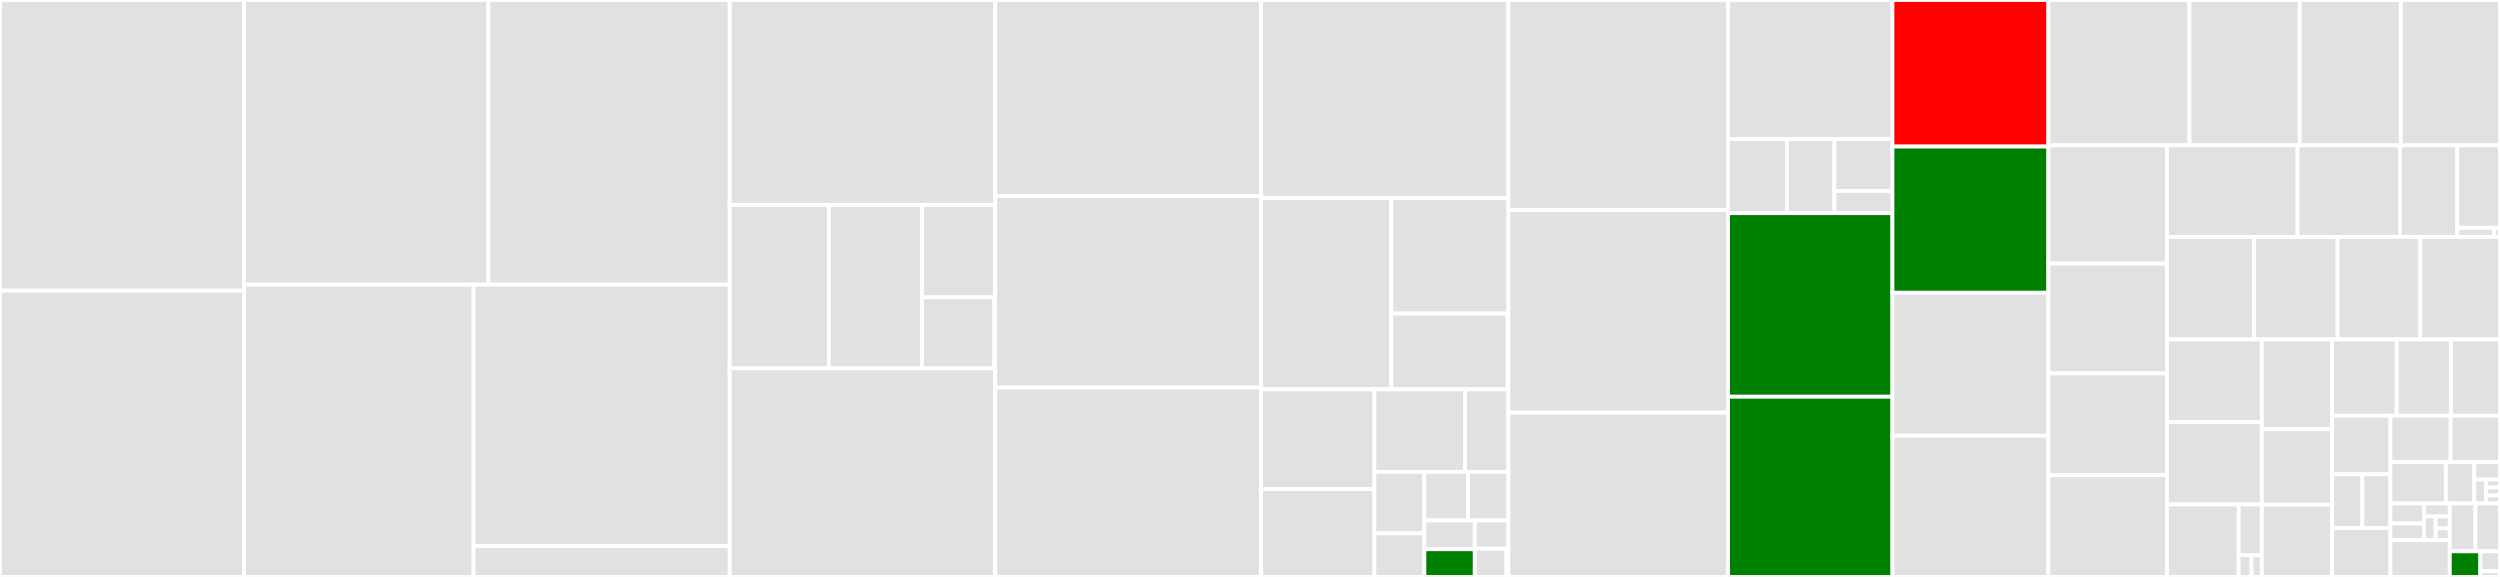 <svg baseProfile="full" width="650" height="150" viewBox="0 0 650 150" version="1.1"
xmlns="http://www.w3.org/2000/svg" xmlns:ev="http://www.w3.org/2001/xml-events"
xmlns:xlink="http://www.w3.org/1999/xlink">

<rect x="0" y="0" width="650" height="150" fill="#333333" stroke="none"/>

<style>rect.s{mask:url(#mask);}</style>
<defs>
  <pattern id="white" width="4" height="4" patternUnits="userSpaceOnUse" patternTransform="rotate(45)">
    <rect width="2" height="2" transform="translate(0,0)" fill="white"></rect>
  </pattern>
  <mask id="mask">
    <rect x="0" y="0" width="100%" height="100%" fill="url(#white)"></rect>
  </mask>
</defs>

<rect x="0" y="0" width="63.434" height="75.566" fill="#e1e1e1" stroke="white" stroke-width="1" class=" tooltipped" data-content="authn_context/timesync.py"><title>authn_context/timesync.py</title></rect>
<rect x="0" y="75.566" width="63.434" height="74.434" fill="#e1e1e1" stroke="white" stroke-width="1" class=" tooltipped" data-content="authn_context/ippword.py"><title>authn_context/ippword.py</title></rect>
<rect x="63.434" y="0" width="63.552" height="73.998" fill="#e1e1e1" stroke="white" stroke-width="1" class=" tooltipped" data-content="authn_context/pword.py"><title>authn_context/pword.py</title></rect>
<rect x="126.986" y="0" width="62.736" height="73.998" fill="#e1e1e1" stroke="white" stroke-width="1" class=" tooltipped" data-content="authn_context/ppt.py"><title>authn_context/ppt.py</title></rect>
<rect x="63.434" y="73.998" width="59.69" height="76.002" fill="#e1e1e1" stroke="white" stroke-width="1" class=" tooltipped" data-content="authn_context/mobiletwofactor.py"><title>authn_context/mobiletwofactor.py</title></rect>
<rect x="123.124" y="73.998" width="66.598" height="68.005" fill="#e1e1e1" stroke="white" stroke-width="1" class=" tooltipped" data-content="authn_context/sslcert.py"><title>authn_context/sslcert.py</title></rect>
<rect x="123.124" y="142.003" width="66.598" height="7.997" fill="#e1e1e1" stroke="white" stroke-width="1" class=" tooltipped" data-content="authn_context/__init__.py"><title>authn_context/__init__.py</title></rect>
<rect x="189.722" y="0" width="69.024" height="53.302" fill="#e1e1e1" stroke="white" stroke-width="1" class=" tooltipped" data-content="ws/wstrust.py"><title>ws/wstrust.py</title></rect>
<rect x="189.722" y="53.302" width="25.795" height="42.466" fill="#e1e1e1" stroke="white" stroke-width="1" class=" tooltipped" data-content="ws/wsaddr.py"><title>ws/wsaddr.py</title></rect>
<rect x="215.517" y="53.302" width="24.194" height="42.466" fill="#e1e1e1" stroke="white" stroke-width="1" class=" tooltipped" data-content="ws/wssec.py"><title>ws/wssec.py</title></rect>
<rect x="239.711" y="53.302" width="19.035" height="24.011" fill="#e1e1e1" stroke="white" stroke-width="1" class=" tooltipped" data-content="ws/wspol.py"><title>ws/wspol.py</title></rect>
<rect x="239.711" y="77.313" width="18.83" height="18.455" fill="#e1e1e1" stroke="white" stroke-width="1" class=" tooltipped" data-content="ws/wsutil.py"><title>ws/wsutil.py</title></rect>
<rect x="258.541" y="77.313" width="0.205" height="18.455" fill="#e1e1e1" stroke="white" stroke-width="1" class=" tooltipped" data-content="ws/__init__.py"><title>ws/__init__.py</title></rect>
<rect x="189.722" y="95.768" width="69.024" height="54.232" fill="#e1e1e1" stroke="white" stroke-width="1" class=" tooltipped" data-content="saml.py"><title>saml.py</title></rect>
<rect x="258.746" y="0" width="69.15" height="50.965" fill="#e1e1e1" stroke="white" stroke-width="1" class=" tooltipped" data-content="xmldsig/__init__.py"><title>xmldsig/__init__.py</title></rect>
<rect x="258.746" y="50.965" width="69.15" height="49.818" fill="#e1e1e1" stroke="white" stroke-width="1" class=" tooltipped" data-content="md.py"><title>md.py</title></rect>
<rect x="258.746" y="100.783" width="69.15" height="49.217" fill="#e1e1e1" stroke="white" stroke-width="1" class=" tooltipped" data-content="mdstore.py"><title>mdstore.py</title></rect>
<rect x="327.896" y="0" width="64.29" height="51.528" fill="#e1e1e1" stroke="white" stroke-width="1" class=" tooltipped" data-content="sigver.py"><title>sigver.py</title></rect>
<rect x="327.896" y="51.528" width="33.817" height="49.706" fill="#e1e1e1" stroke="white" stroke-width="1" class=" tooltipped" data-content="schema/wsdl.py"><title>schema/wsdl.py</title></rect>
<rect x="361.713" y="51.528" width="30.473" height="29.997" fill="#e1e1e1" stroke="white" stroke-width="1" class=" tooltipped" data-content="schema/soap.py"><title>schema/soap.py</title></rect>
<rect x="361.713" y="81.525" width="30.281" height="19.709" fill="#e1e1e1" stroke="white" stroke-width="1" class=" tooltipped" data-content="schema/soapenv.py"><title>schema/soapenv.py</title></rect>
<rect x="391.994" y="81.525" width="0.192" height="19.709" fill="#e1e1e1" stroke="white" stroke-width="1" class=" tooltipped" data-content="schema/__init__.py"><title>schema/__init__.py</title></rect>
<rect x="327.896" y="101.234" width="29.434" height="25.923" fill="#e1e1e1" stroke="white" stroke-width="1" class=" tooltipped" data-content="extension/mdui.py"><title>extension/mdui.py</title></rect>
<rect x="327.896" y="127.157" width="29.434" height="22.843" fill="#e1e1e1" stroke="white" stroke-width="1" class=" tooltipped" data-content="extension/dri.py"><title>extension/dri.py</title></rect>
<rect x="357.33" y="101.234" width="23.589" height="21.457" fill="#e1e1e1" stroke="white" stroke-width="1" class=" tooltipped" data-content="extension/mdrpi.py"><title>extension/mdrpi.py</title></rect>
<rect x="380.919" y="101.234" width="11.267" height="21.457" fill="#e1e1e1" stroke="white" stroke-width="1" class=" tooltipped" data-content="extension/requested_attributes.py"><title>extension/requested_attributes.py</title></rect>
<rect x="357.33" y="122.691" width="13.002" height="15.979" fill="#e1e1e1" stroke="white" stroke-width="1" class=" tooltipped" data-content="extension/algsupport.py"><title>extension/algsupport.py</title></rect>
<rect x="357.33" y="138.67" width="13.002" height="11.33" fill="#e1e1e1" stroke="white" stroke-width="1" class=" tooltipped" data-content="extension/shibmd.py"><title>extension/shibmd.py</title></rect>
<rect x="370.332" y="122.691" width="11.376" height="12.617" fill="#e1e1e1" stroke="white" stroke-width="1" class=" tooltipped" data-content="extension/pefim.py"><title>extension/pefim.py</title></rect>
<rect x="381.708" y="122.691" width="10.478" height="12.617" fill="#e1e1e1" stroke="white" stroke-width="1" class=" tooltipped" data-content="extension/mdattr.py"><title>extension/mdattr.py</title></rect>
<rect x="370.332" y="135.308" width="13.112" height="7.49" fill="#e1e1e1" stroke="white" stroke-width="1" class=" tooltipped" data-content="extension/sp_type.py"><title>extension/sp_type.py</title></rect>
<rect x="370.332" y="142.798" width="13.112" height="7.202" fill="green" stroke="white" stroke-width="1" class=" tooltipped" data-content="extension/node_country.py"><title>extension/node_country.py</title></rect>
<rect x="383.444" y="135.308" width="8.742" height="7.346" fill="#e1e1e1" stroke="white" stroke-width="1" class=" tooltipped" data-content="extension/idpdisc.py"><title>extension/idpdisc.py</title></rect>
<rect x="383.444" y="142.654" width="8.227" height="7.346" fill="#e1e1e1" stroke="white" stroke-width="1" class=" tooltipped" data-content="extension/reqinit.py"><title>extension/reqinit.py</title></rect>
<rect x="391.672" y="142.654" width="0.514" height="7.346" fill="#e1e1e1" stroke="white" stroke-width="1" class=" tooltipped" data-content="extension/__init__.py"><title>extension/__init__.py</title></rect>
<rect x="392.186" y="0" width="57.113" height="54.63" fill="#e1e1e1" stroke="white" stroke-width="1" class=" tooltipped" data-content="samlp.py"><title>samlp.py</title></rect>
<rect x="392.186" y="54.63" width="57.113" height="52.646" fill="#e1e1e1" stroke="white" stroke-width="1" class=" tooltipped" data-content="response.py"><title>response.py</title></rect>
<rect x="392.186" y="107.275" width="57.113" height="42.725" fill="#e1e1e1" stroke="white" stroke-width="1" class=" tooltipped" data-content="entity.py"><title>entity.py</title></rect>
<rect x="449.299" y="0" width="42.734" height="36.152" fill="#e1e1e1" stroke="white" stroke-width="1" class=" tooltipped" data-content="s2repoze/plugins/sp.py"><title>s2repoze/plugins/sp.py</title></rect>
<rect x="449.299" y="36.152" width="15.29" height="19.269" fill="#e1e1e1" stroke="white" stroke-width="1" class=" tooltipped" data-content="s2repoze/plugins/formswithhidden.py"><title>s2repoze/plugins/formswithhidden.py</title></rect>
<rect x="464.589" y="36.152" width="12.35" height="19.269" fill="#e1e1e1" stroke="white" stroke-width="1" class=" tooltipped" data-content="s2repoze/plugins/challenge_decider.py"><title>s2repoze/plugins/challenge_decider.py</title></rect>
<rect x="476.939" y="36.152" width="15.094" height="13.514" fill="#e1e1e1" stroke="white" stroke-width="1" class=" tooltipped" data-content="s2repoze/plugins/entitlement.py"><title>s2repoze/plugins/entitlement.py</title></rect>
<rect x="476.939" y="49.666" width="15.094" height="5.756" fill="#e1e1e1" stroke="white" stroke-width="1" class=" tooltipped" data-content="s2repoze/plugins/ini.py"><title>s2repoze/plugins/ini.py</title></rect>
<rect x="449.299" y="55.421" width="42.734" height="47.731" fill="green" stroke="white" stroke-width="1" class=" tooltipped" data-content="metadata.py"><title>metadata.py</title></rect>
<rect x="449.299" y="103.153" width="42.734" height="46.847" fill="green" stroke="white" stroke-width="1" class=" tooltipped" data-content="__init__.py"><title>__init__.py</title></rect>
<rect x="492.033" y="0" width="40.543" height="38.106" fill="red" stroke="white" stroke-width="1" class=" tooltipped" data-content="config.py"><title>config.py</title></rect>
<rect x="492.033" y="38.106" width="40.543" height="38.012" fill="green" stroke="white" stroke-width="1" class=" tooltipped" data-content="client_base.py"><title>client_base.py</title></rect>
<rect x="492.033" y="76.118" width="40.543" height="37.174" fill="#e1e1e1" stroke="white" stroke-width="1" class=" tooltipped" data-content="xmlenc/__init__.py"><title>xmlenc/__init__.py</title></rect>
<rect x="492.033" y="113.292" width="40.543" height="36.708" fill="#e1e1e1" stroke="white" stroke-width="1" class=" tooltipped" data-content="assertion.py"><title>assertion.py</title></rect>
<rect x="532.576" y="0" width="36.676" height="37.798" fill="#e1e1e1" stroke="white" stroke-width="1" class=" tooltipped" data-content="server.py"><title>server.py</title></rect>
<rect x="569.252" y="0" width="28.681" height="37.798" fill="#e1e1e1" stroke="white" stroke-width="1" class=" tooltipped" data-content="mongo_store.py"><title>mongo_store.py</title></rect>
<rect x="597.934" y="0" width="26.283" height="37.798" fill="#e1e1e1" stroke="white" stroke-width="1" class=" tooltipped" data-content="attribute_converter.py"><title>attribute_converter.py</title></rect>
<rect x="624.217" y="0" width="25.783" height="37.798" fill="#e1e1e1" stroke="white" stroke-width="1" class=" tooltipped" data-content="validate.py"><title>validate.py</title></rect>
<rect x="532.576" y="37.798" width="30.837" height="30.745" fill="#e1e1e1" stroke="white" stroke-width="1" class=" tooltipped" data-content="s_utils.py"><title>s_utils.py</title></rect>
<rect x="532.576" y="68.543" width="30.837" height="28.541" fill="#e1e1e1" stroke="white" stroke-width="1" class=" tooltipped" data-content="httputil.py"><title>httputil.py</title></rect>
<rect x="532.576" y="97.084" width="30.837" height="26.458" fill="#e1e1e1" stroke="white" stroke-width="1" class=" tooltipped" data-content="ident.py"><title>ident.py</title></rect>
<rect x="532.576" y="123.542" width="30.837" height="26.458" fill="#e1e1e1" stroke="white" stroke-width="1" class=" tooltipped" data-content="client.py"><title>client.py</title></rect>
<rect x="563.413" y="37.798" width="33.937" height="23.819" fill="#e1e1e1" stroke="white" stroke-width="1" class=" tooltipped" data-content="httpbase.py"><title>httpbase.py</title></rect>
<rect x="597.35" y="37.798" width="26.642" height="23.819" fill="#e1e1e1" stroke="white" stroke-width="1" class=" tooltipped" data-content="time_util.py"><title>time_util.py</title></rect>
<rect x="623.992" y="37.798" width="14.907" height="23.819" fill="#e1e1e1" stroke="white" stroke-width="1" class=" tooltipped" data-content="profile/ecp.py"><title>profile/ecp.py</title></rect>
<rect x="638.899" y="37.798" width="11.101" height="21.437" fill="#e1e1e1" stroke="white" stroke-width="1" class=" tooltipped" data-content="profile/paos.py"><title>profile/paos.py</title></rect>
<rect x="638.899" y="59.235" width="9.515" height="2.382" fill="#e1e1e1" stroke="white" stroke-width="1" class=" tooltipped" data-content="profile/samlec.py"><title>profile/samlec.py</title></rect>
<rect x="648.414" y="59.235" width="1.586" height="2.382" fill="#e1e1e1" stroke="white" stroke-width="1" class=" tooltipped" data-content="profile/__init__.py"><title>profile/__init__.py</title></rect>
<rect x="563.413" y="61.617" width="22.674" height="26.655" fill="#e1e1e1" stroke="white" stroke-width="1" class=" tooltipped" data-content="authn.py"><title>authn.py</title></rect>
<rect x="586.087" y="61.617" width="21.682" height="26.655" fill="#e1e1e1" stroke="white" stroke-width="1" class=" tooltipped" data-content="pack.py"><title>pack.py</title></rect>
<rect x="607.769" y="61.617" width="21.54" height="26.655" fill="#e1e1e1" stroke="white" stroke-width="1" class=" tooltipped" data-content="soap.py"><title>soap.py</title></rect>
<rect x="629.31" y="61.617" width="20.69" height="26.655" fill="#e1e1e1" stroke="white" stroke-width="1" class=" tooltipped" data-content="cert.py"><title>cert.py</title></rect>
<rect x="563.413" y="88.271" width="24.66" height="21.444" fill="#e1e1e1" stroke="white" stroke-width="1" class=" tooltipped" data-content="request.py"><title>request.py</title></rect>
<rect x="563.413" y="109.715" width="24.66" height="21.444" fill="#e1e1e1" stroke="white" stroke-width="1" class=" tooltipped" data-content="ecp_client.py"><title>ecp_client.py</title></rect>
<rect x="563.413" y="131.16" width="18.646" height="18.84" fill="#e1e1e1" stroke="white" stroke-width="1" class=" tooltipped" data-content="cryptography/symmetric.py"><title>cryptography/symmetric.py</title></rect>
<rect x="582.059" y="131.16" width="6.015" height="13.188" fill="#e1e1e1" stroke="white" stroke-width="1" class=" tooltipped" data-content="cryptography/asymmetric.py"><title>cryptography/asymmetric.py</title></rect>
<rect x="582.059" y="144.348" width="3.342" height="5.652" fill="#e1e1e1" stroke="white" stroke-width="1" class=" tooltipped" data-content="cryptography/errors.py"><title>cryptography/errors.py</title></rect>
<rect x="585.4" y="144.348" width="2.673" height="5.652" fill="#e1e1e1" stroke="white" stroke-width="1" class=" tooltipped" data-content="cryptography/pki.py"><title>cryptography/pki.py</title></rect>
<rect x="588.074" y="88.271" width="18.296" height="23.329" fill="#e1e1e1" stroke="white" stroke-width="1" class=" tooltipped" data-content="mcache.py"><title>mcache.py</title></rect>
<rect x="588.074" y="111.6" width="18.296" height="19.613" fill="#e1e1e1" stroke="white" stroke-width="1" class=" tooltipped" data-content="mdbcache.py"><title>mdbcache.py</title></rect>
<rect x="588.074" y="131.213" width="18.296" height="18.787" fill="#e1e1e1" stroke="white" stroke-width="1" class=" tooltipped" data-content="cache.py"><title>cache.py</title></rect>
<rect x="606.37" y="88.271" width="16.766" height="19.826" fill="#e1e1e1" stroke="white" stroke-width="1" class=" tooltipped" data-content="mdie.py"><title>mdie.py</title></rect>
<rect x="623.136" y="88.271" width="14.099" height="19.826" fill="#e1e1e1" stroke="white" stroke-width="1" class=" tooltipped" data-content="ecp.py"><title>ecp.py</title></rect>
<rect x="637.235" y="88.271" width="12.765" height="19.826" fill="#e1e1e1" stroke="white" stroke-width="1" class=" tooltipped" data-content="discovery.py"><title>discovery.py</title></rect>
<rect x="606.37" y="108.097" width="15.144" height="15.215" fill="#e1e1e1" stroke="white" stroke-width="1" class=" tooltipped" data-content="argtree.py"><title>argtree.py</title></rect>
<rect x="606.37" y="123.312" width="7.843" height="13.968" fill="#e1e1e1" stroke="white" stroke-width="1" class=" tooltipped" data-content="userinfo/__init__.py"><title>userinfo/__init__.py</title></rect>
<rect x="614.213" y="123.312" width="7.302" height="13.968" fill="#e1e1e1" stroke="white" stroke-width="1" class=" tooltipped" data-content="userinfo/ldapinfo.py"><title>userinfo/ldapinfo.py</title></rect>
<rect x="606.37" y="137.279" width="15.144" height="12.721" fill="#e1e1e1" stroke="white" stroke-width="1" class=" tooltipped" data-content="eptid.py"><title>eptid.py</title></rect>
<rect x="621.514" y="108.097" width="15.651" height="12.067" fill="#e1e1e1" stroke="white" stroke-width="1" class=" tooltipped" data-content="virtual_org.py"><title>virtual_org.py</title></rect>
<rect x="637.166" y="108.097" width="12.834" height="12.067" fill="#e1e1e1" stroke="white" stroke-width="1" class=" tooltipped" data-content="sdb.py"><title>sdb.py</title></rect>
<rect x="621.514" y="120.164" width="14.419" height="10.741" fill="#e1e1e1" stroke="white" stroke-width="1" class=" tooltipped" data-content="algsupport.py"><title>algsupport.py</title></rect>
<rect x="635.933" y="120.164" width="7.385" height="10.741" fill="#e1e1e1" stroke="white" stroke-width="1" class=" tooltipped" data-content="attributemaps/saml_uri.py"><title>attributemaps/saml_uri.py</title></rect>
<rect x="643.318" y="120.164" width="6.682" height="4.522" fill="#e1e1e1" stroke="white" stroke-width="1" class=" tooltipped" data-content="attributemaps/shibboleth_uri.py"><title>attributemaps/shibboleth_uri.py</title></rect>
<rect x="643.318" y="124.687" width="3.037" height="6.218" fill="#e1e1e1" stroke="white" stroke-width="1" class=" tooltipped" data-content="attributemaps/adfs_v20.py"><title>attributemaps/adfs_v20.py</title></rect>
<rect x="646.355" y="124.687" width="3.645" height="2.073" fill="#e1e1e1" stroke="white" stroke-width="1" class=" tooltipped" data-content="attributemaps/__init__.py"><title>attributemaps/__init__.py</title></rect>
<rect x="646.355" y="126.759" width="3.645" height="2.073" fill="#e1e1e1" stroke="white" stroke-width="1" class=" tooltipped" data-content="attributemaps/basic.py"><title>attributemaps/basic.py</title></rect>
<rect x="646.355" y="128.832" width="3.645" height="2.073" fill="#e1e1e1" stroke="white" stroke-width="1" class=" tooltipped" data-content="attributemaps/adfs_v1x.py"><title>attributemaps/adfs_v1x.py</title></rect>
<rect x="621.514" y="130.905" width="8.704" height="5.208" fill="#e1e1e1" stroke="white" stroke-width="1" class=" tooltipped" data-content="entity_category/swamid.py"><title>entity_category/swamid.py</title></rect>
<rect x="621.514" y="136.113" width="8.704" height="4.34" fill="#e1e1e1" stroke="white" stroke-width="1" class=" tooltipped" data-content="entity_category/__init__.py"><title>entity_category/__init__.py</title></rect>
<rect x="630.218" y="130.905" width="6.726" height="3.37" fill="#e1e1e1" stroke="white" stroke-width="1" class=" tooltipped" data-content="entity_category/at_egov_pvp2.py"><title>entity_category/at_egov_pvp2.py</title></rect>
<rect x="630.218" y="134.275" width="3.057" height="6.178" fill="#e1e1e1" stroke="white" stroke-width="1" class=" tooltipped" data-content="entity_category/edugain.py"><title>entity_category/edugain.py</title></rect>
<rect x="633.275" y="134.275" width="3.669" height="3.089" fill="#e1e1e1" stroke="white" stroke-width="1" class=" tooltipped" data-content="entity_category/refeds.py"><title>entity_category/refeds.py</title></rect>
<rect x="633.275" y="137.364" width="3.669" height="3.089" fill="#e1e1e1" stroke="white" stroke-width="1" class=" tooltipped" data-content="entity_category/incommon.py"><title>entity_category/incommon.py</title></rect>
<rect x="621.514" y="140.453" width="15.43" height="9.547" fill="#e1e1e1" stroke="white" stroke-width="1" class=" tooltipped" data-content="population.py"><title>population.py</title></rect>
<rect x="636.944" y="130.905" width="6.68" height="12.441" fill="#e1e1e1" stroke="white" stroke-width="1" class=" tooltipped" data-content="attribute_resolver.py"><title>attribute_resolver.py</title></rect>
<rect x="643.624" y="130.905" width="6.376" height="12.441" fill="#e1e1e1" stroke="white" stroke-width="1" class=" tooltipped" data-content="filter.py"><title>filter.py</title></rect>
<rect x="636.944" y="143.346" width="7.947" height="6.654" fill="green" stroke="white" stroke-width="1" class=" tooltipped" data-content="utility/__init__.py"><title>utility/__init__.py</title></rect>
<rect x="644.891" y="143.346" width="5.109" height="5.176" fill="#e1e1e1" stroke="white" stroke-width="1" class=" tooltipped" data-content="version.py"><title>version.py</title></rect>
<rect x="644.891" y="148.521" width="5.109" height="1.479" fill="#e1e1e1" stroke="white" stroke-width="1" class=" tooltipped" data-content="country_codes.py"><title>country_codes.py</title></rect>
</svg>